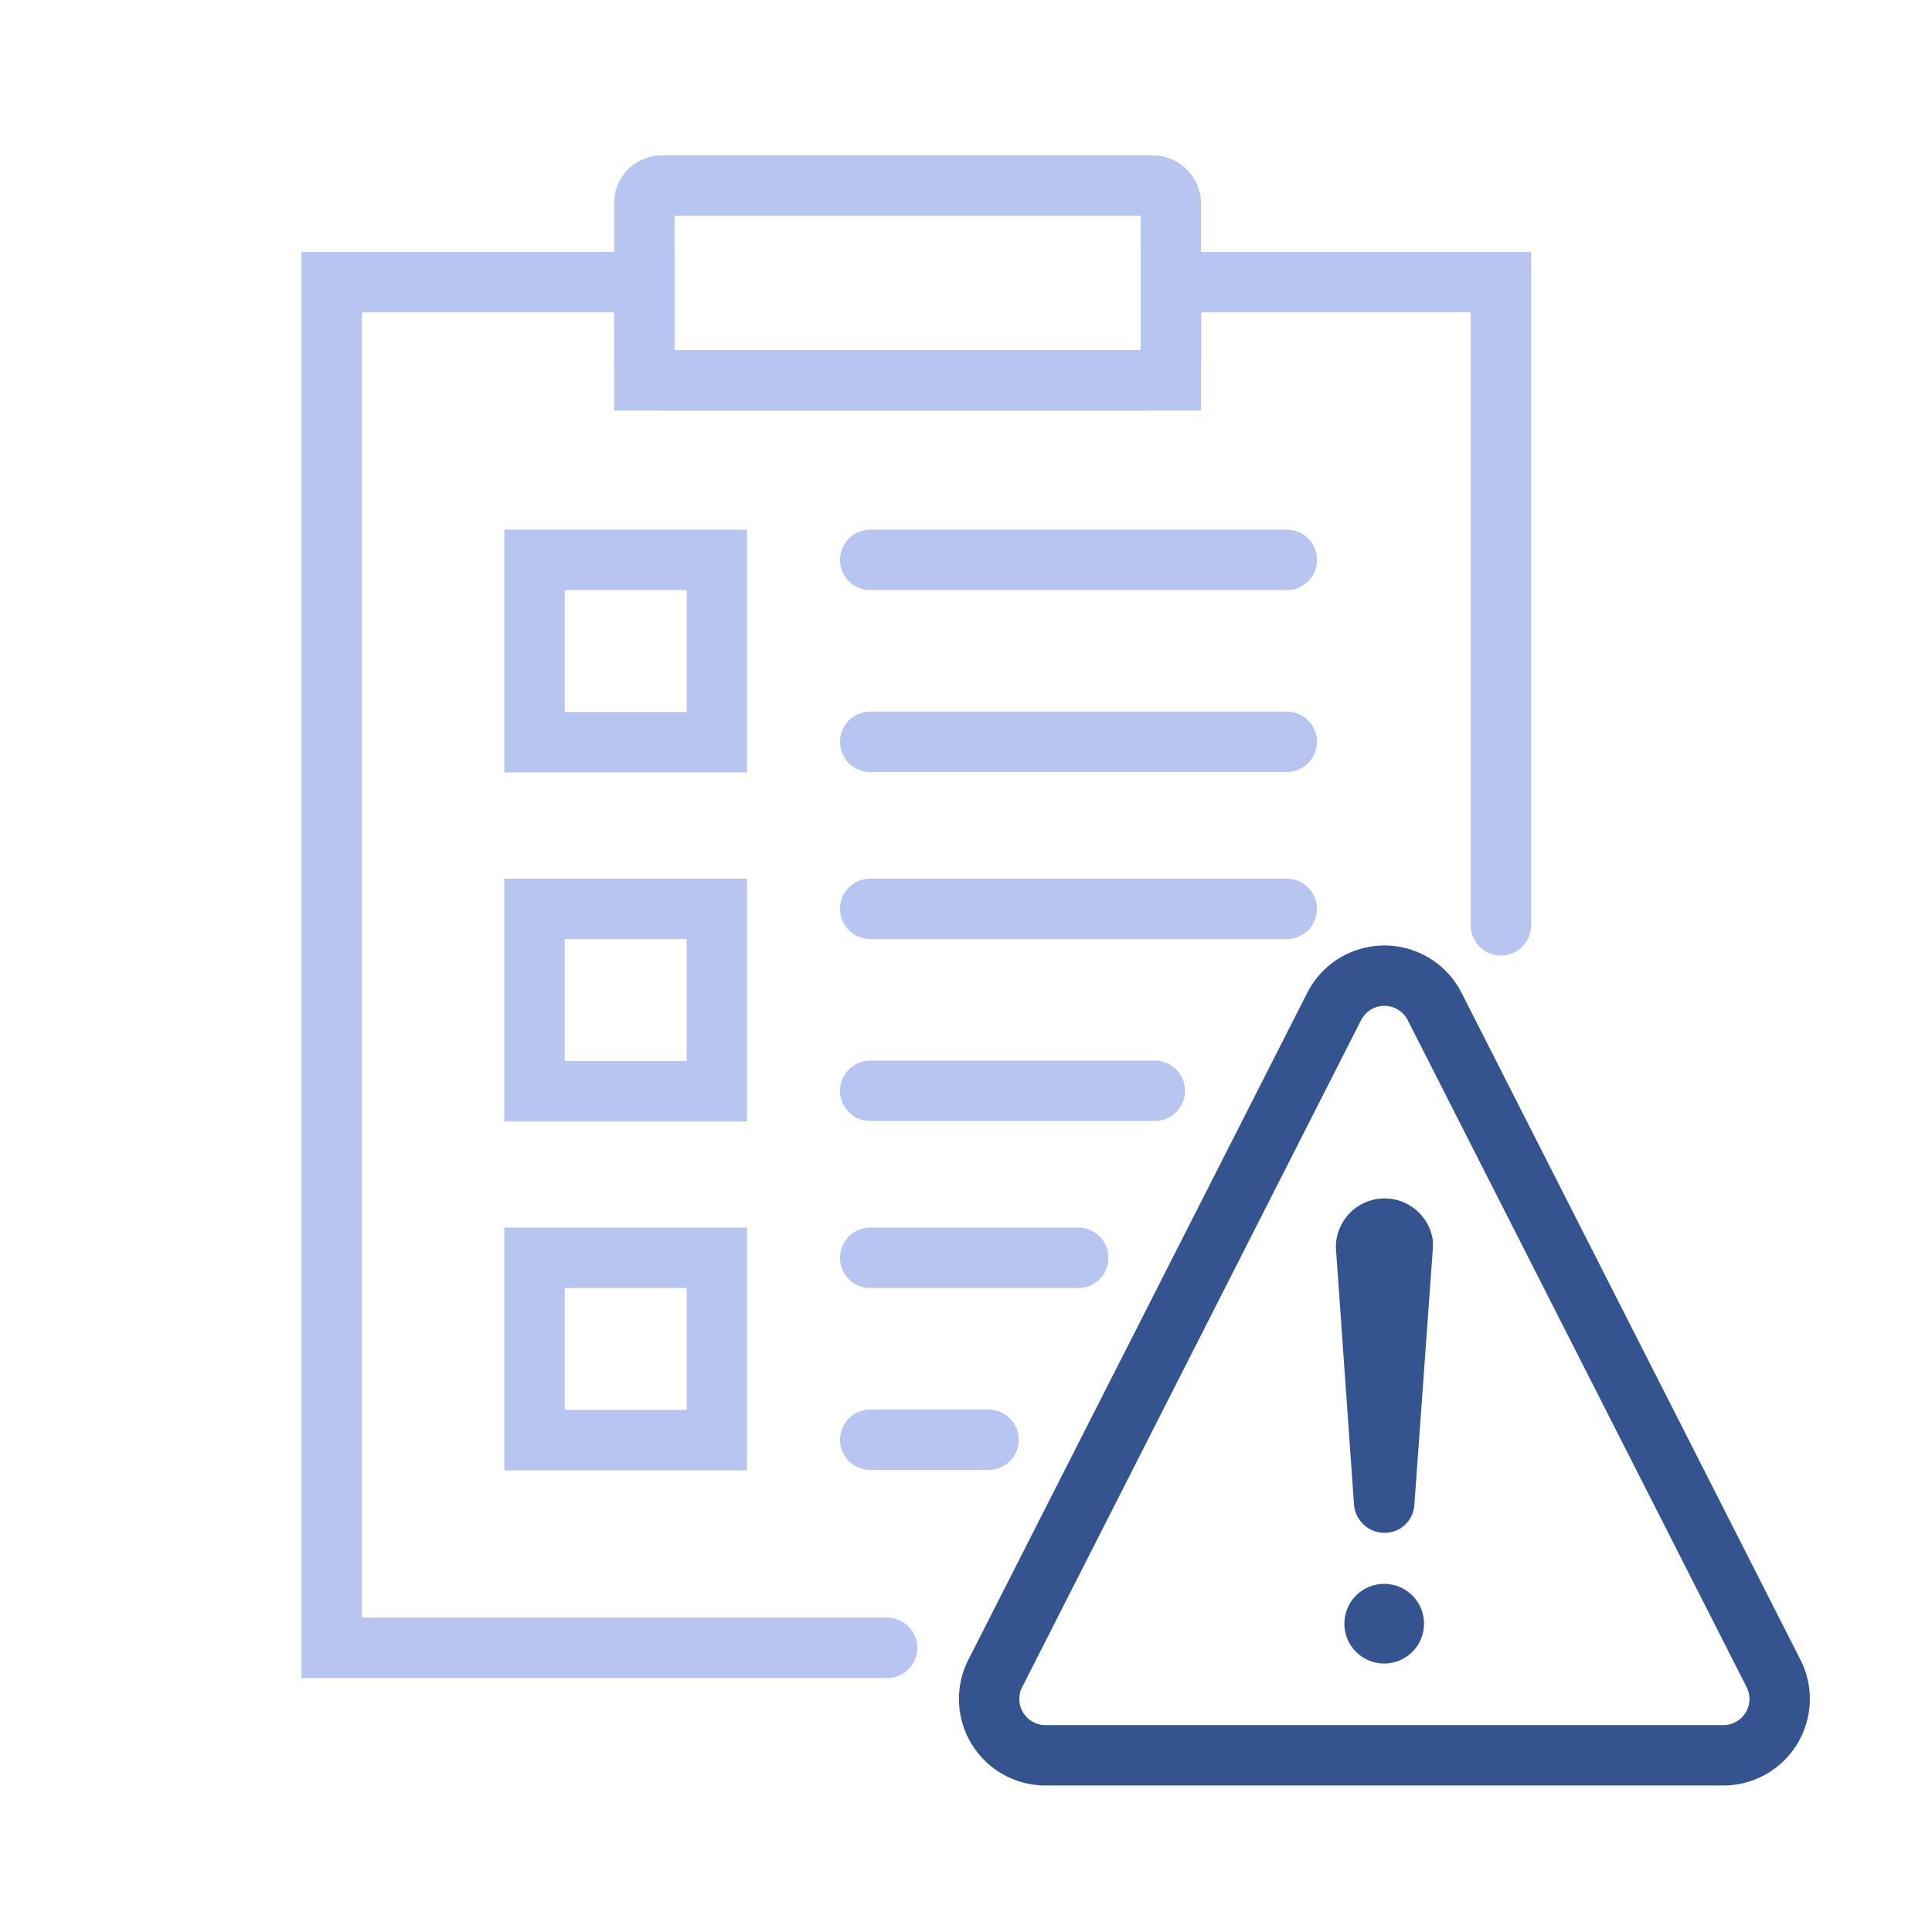 <svg xmlns="http://www.w3.org/2000/svg" viewBox="0 0 48 48"><defs><style>.cls-1,.cls-2{fill:none;stroke-linecap:round;stroke-miterlimit:10;stroke-width:1.5px;}.cls-1{stroke:#b7c5f0;}.cls-2{stroke:#35538f;}.cls-3{fill:#35538f;}</style></defs><title>icon macro</title><g id="Layer_2" data-name="Layer 2"><rect class="cls-1" x="13.28" y="13.91" width="4.53" height="4.53"/><line class="cls-1" x1="21.62" y1="13.91" x2="31.97" y2="13.91"/><line class="cls-1" x1="21.62" y1="18.43" x2="31.97" y2="18.43"/><rect class="cls-1" x="13.28" y="22.58" width="4.53" height="4.53"/><line class="cls-1" x1="21.62" y1="22.58" x2="31.97" y2="22.58"/><line class="cls-1" x1="21.62" y1="27.1" x2="28.69" y2="27.1"/><rect class="cls-1" x="13.28" y="31.25" width="4.53" height="4.53"/><line class="cls-1" x1="21.62" y1="31.25" x2="26.79" y2="31.25"/><line class="cls-1" x1="21.62" y1="35.77" x2="24.56" y2="35.77"/><polyline class="cls-1" points="22.04 40.94 8.24 40.94 8.24 7.01 16.01 7.01 16.01 9.45 29.09 9.45 29.09 7.01 37.29 7.01 37.29 22.99"/><rect class="cls-1" x="16.01" y="4.61" width="13.08" height="4.84" rx="0.43"/><path class="cls-2" d="M33.15,25,24.71,41.61a1.4,1.4,0,0,0,1.25,2H42.83a1.4,1.4,0,0,0,1.25-2L35.64,25A1.4,1.4,0,0,0,33.15,25Z"/><path class="cls-3" d="M35.6,31l-.46,6.38a.74.74,0,0,1-.8.7.76.76,0,0,1-.7-.7L33.19,31a1.21,1.21,0,0,1,2.41-.17Z"/><circle class="cls-3" cx="34.39" cy="40.34" r="0.99"/></g></svg>